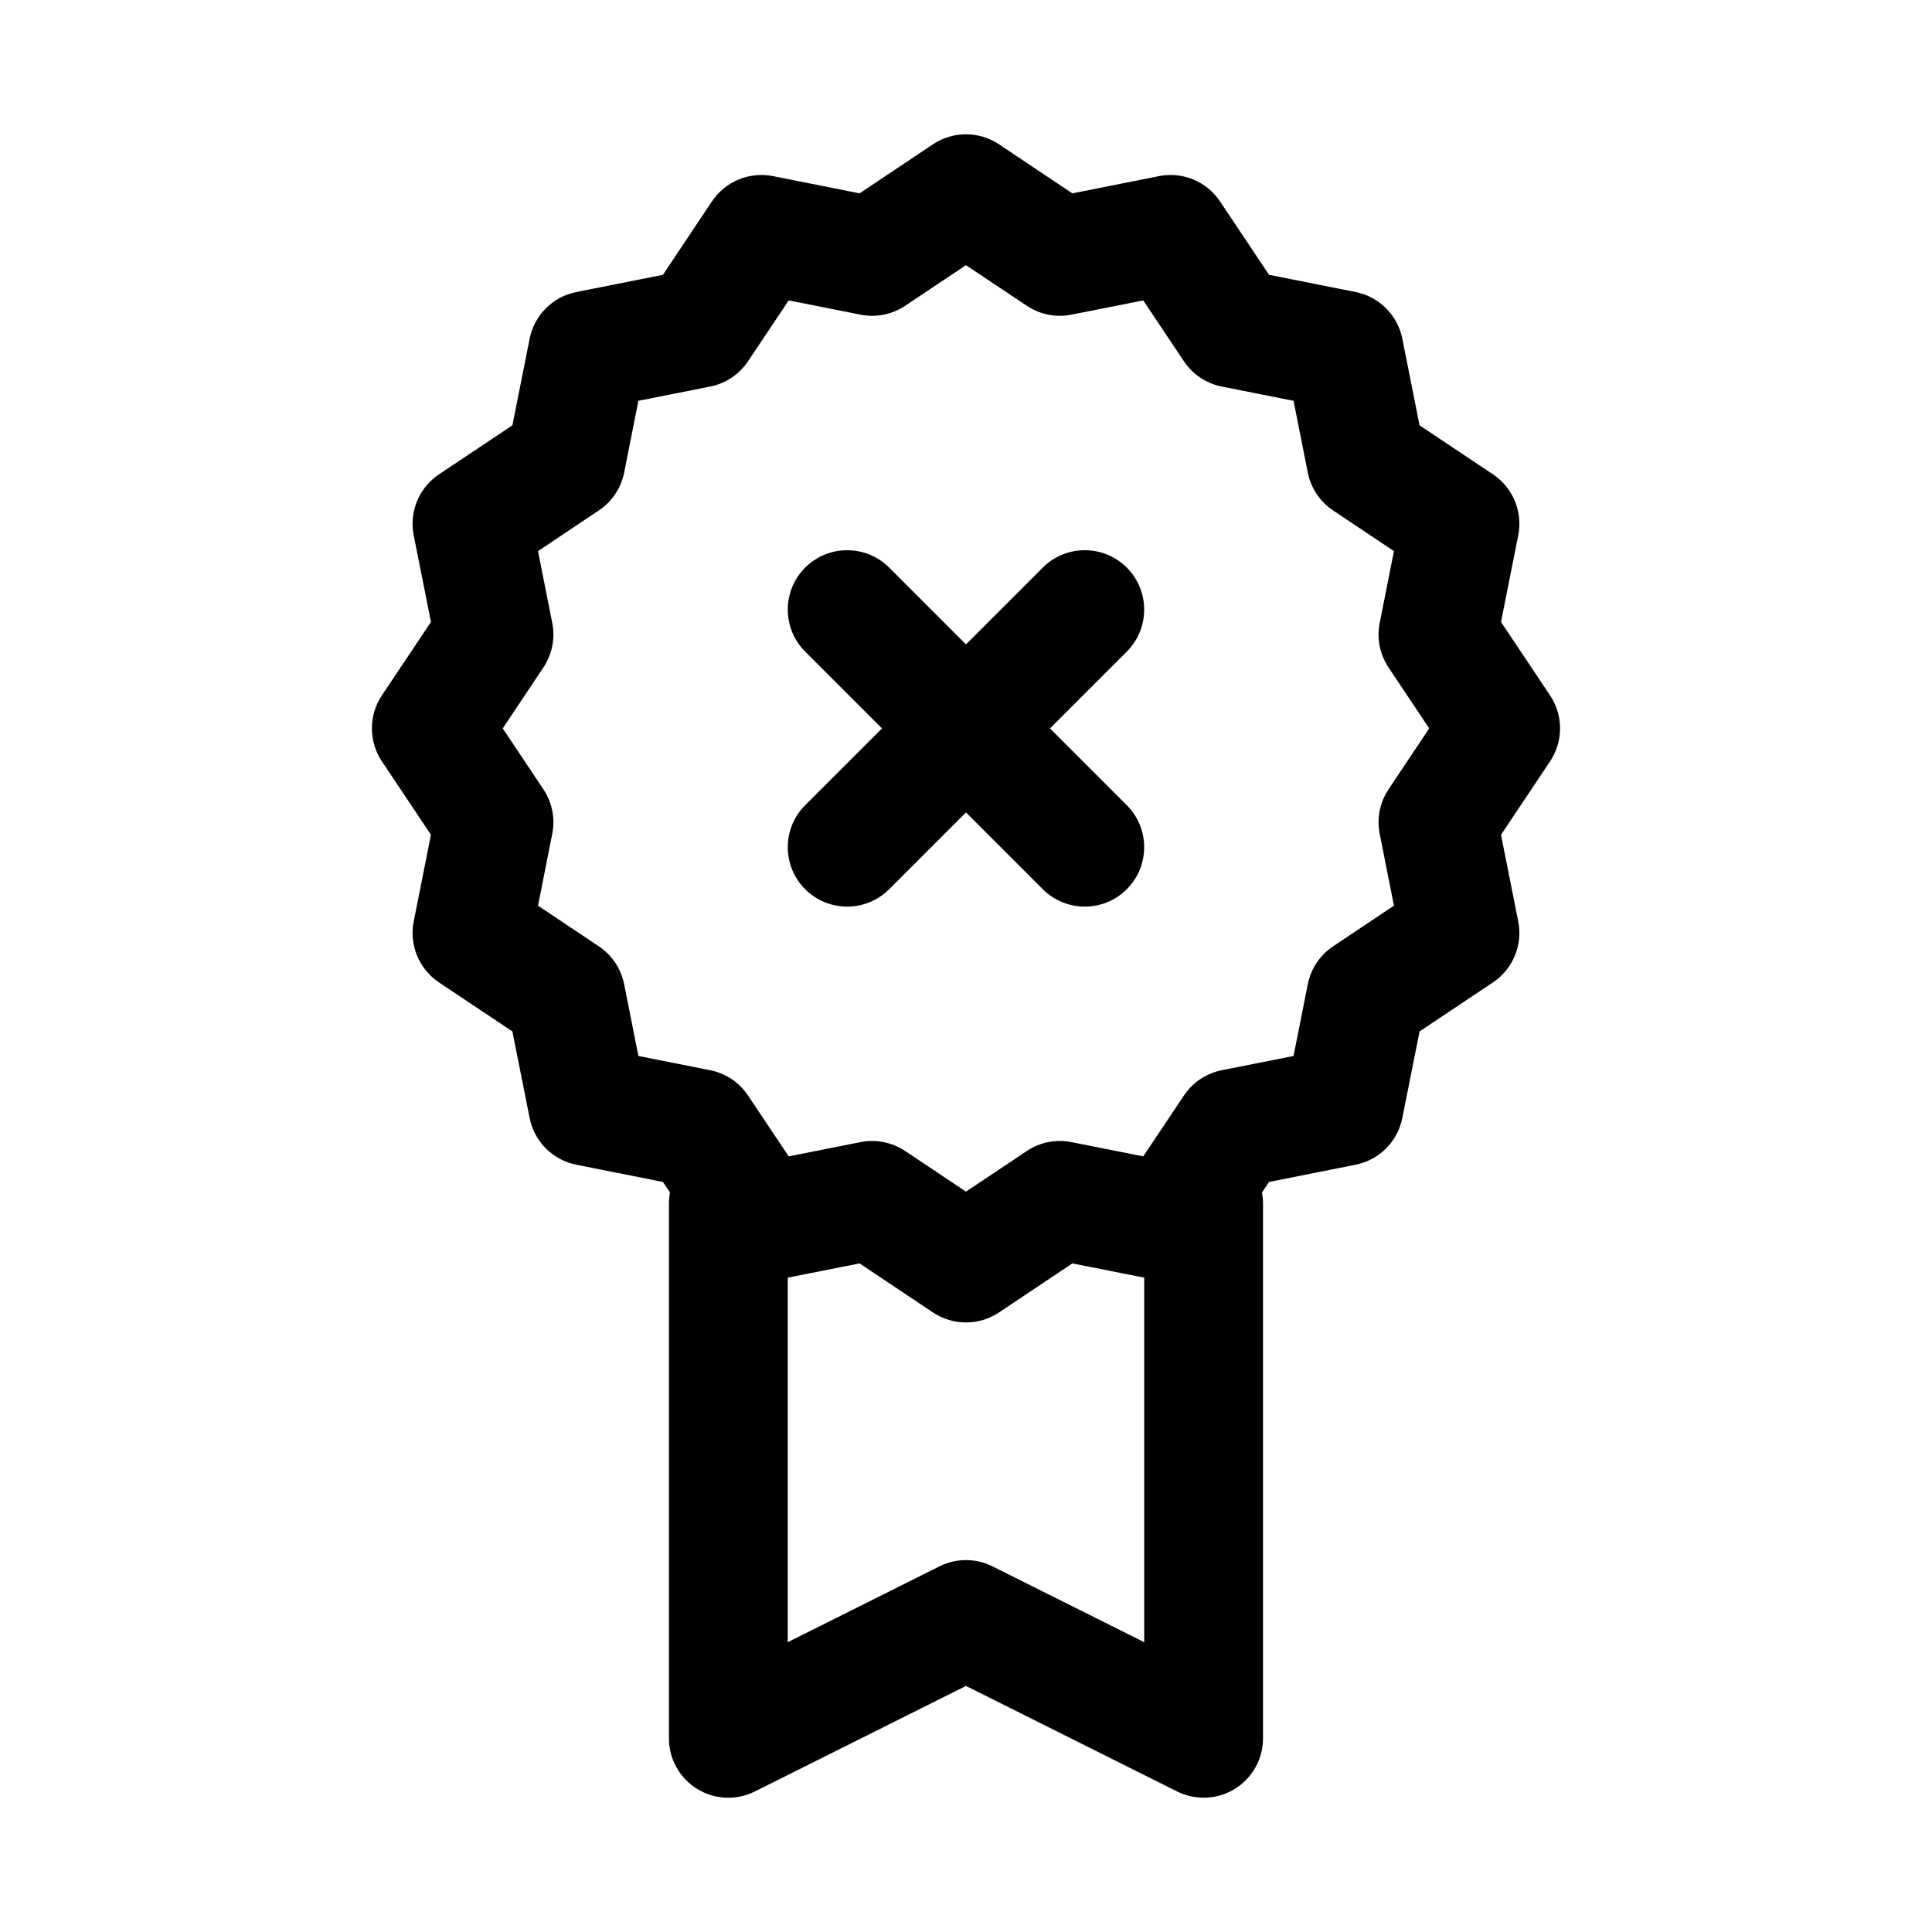 <?xml version="1.0" encoding="UTF-8"?>
<!-- Uploaded to: ICON Repo, www.iconrepo.com, Generator: ICON Repo Mixer Tools -->
<svg fill="#000000" width="800px" height="800px" version="1.1" viewBox="144 144 512 512" xmlns="http://www.w3.org/2000/svg">
 <path d="m321.56 460.03c-0.188 0.945-0.285 1.938-0.285 2.945v141.7c0 5.465 2.816 10.516 7.461 13.398 4.644 2.867 10.438 3.117 15.32 0.676l55.938-27.961 55.938 27.961c4.879 2.441 10.676 2.188 15.32-0.676 4.644-2.883 7.461-7.934 7.461-13.398v-141.7c0-1.008-0.094-2-0.285-2.945l1.875-2.801s22.953-4.566 22.953-4.566c6.25-1.242 11.133-6.125 12.375-12.375l4.566-22.953 19.461-12.988c5.289-3.543 7.934-9.918 6.691-16.168l-4.566-22.953 13.004-19.461c3.527-5.289 3.527-12.188 0-17.477l-13.004-19.461 4.566-22.953c1.242-6.25-1.402-12.625-6.691-16.168l-19.461-12.988-4.566-22.953c-1.242-6.25-6.125-11.133-12.375-12.375l-22.953-4.566-12.988-19.461c-3.543-5.289-9.918-7.934-16.168-6.691l-22.953 4.566-19.461-13.004c-5.289-3.527-12.188-3.527-17.477 0l-19.461 13.004s-22.953-4.566-22.953-4.566c-6.25-1.242-12.625 1.402-16.168 6.691l-12.988 19.461s-22.953 4.566-22.953 4.566c-6.25 1.242-11.133 6.125-12.375 12.375l-4.566 22.953-19.461 12.988c-5.289 3.543-7.934 9.918-6.691 16.168l4.566 22.953-13.004 19.461c-3.527 5.289-3.527 12.188 0 17.477l13.004 19.461-4.566 22.953c-1.242 6.25 1.402 12.625 6.691 16.168l19.461 12.988 4.566 22.953c1.242 6.25 6.125 11.133 12.375 12.375l22.953 4.566zm31.203 22.562v96.605l40.195-20.09c4.426-2.219 9.652-2.219 14.074 0l40.195 20.09v-96.605l-19.035-3.777-19.461 13.004c-5.289 3.527-12.188 3.527-17.477 0l-19.461-13.004-19.035 3.777zm47.23-268.32 16.137 10.77c3.465 2.312 7.715 3.164 11.809 2.348l19.035-3.777 10.785 16.137c2.312 3.465 5.918 5.871 10.012 6.691l19.035 3.777 3.777 19.035c0.82 4.094 3.227 7.699 6.691 10.012l16.137 10.785-3.777 19.035c-0.82 4.094 0.031 8.344 2.348 11.809l10.77 16.137-10.77 16.137c-2.312 3.465-3.164 7.715-2.348 11.809l3.777 19.035-16.137 10.785c-3.465 2.312-5.871 5.918-6.691 10.012l-3.777 19.035-19.035 3.777c-4.094 0.82-7.699 3.227-10.012 6.691l-10.785 16.137s-19.035-3.777-19.035-3.777c-4.094-0.82-8.344 0.031-11.809 2.348l-16.137 10.77-16.137-10.77c-3.465-2.312-7.715-3.164-11.809-2.348l-19.035 3.777-10.785-16.137c-2.312-3.465-5.918-5.871-10.012-6.691l-19.035-3.777-3.777-19.035c-0.82-4.094-3.227-7.699-6.691-10.012l-16.137-10.785 3.777-19.035c0.82-4.094-0.031-8.344-2.348-11.809l-10.77-16.137 10.77-16.137c2.312-3.465 3.164-7.715 2.348-11.809l-3.777-19.035 16.137-10.785c3.465-2.312 5.871-5.918 6.691-10.012l3.777-19.035 19.035-3.777c4.094-0.82 7.699-3.227 10.012-6.691l10.785-16.137 19.035 3.777c4.094 0.82 8.344-0.031 11.809-2.348zm0 100.5-20.355-20.355c-6.141-6.141-16.121-6.141-22.262 0s-6.141 16.121 0 22.262l20.355 20.355-20.355 20.355c-6.141 6.141-6.141 16.121 0 22.262s16.121 6.141 22.262 0l20.355-20.355 20.355 20.355c6.141 6.141 16.121 6.141 22.262 0s6.141-16.121 0-22.262l-20.355-20.355 20.355-20.355c6.141-6.141 6.141-16.121 0-22.262s-16.121-6.141-22.262 0z" fill-rule="evenodd"/>
</svg>